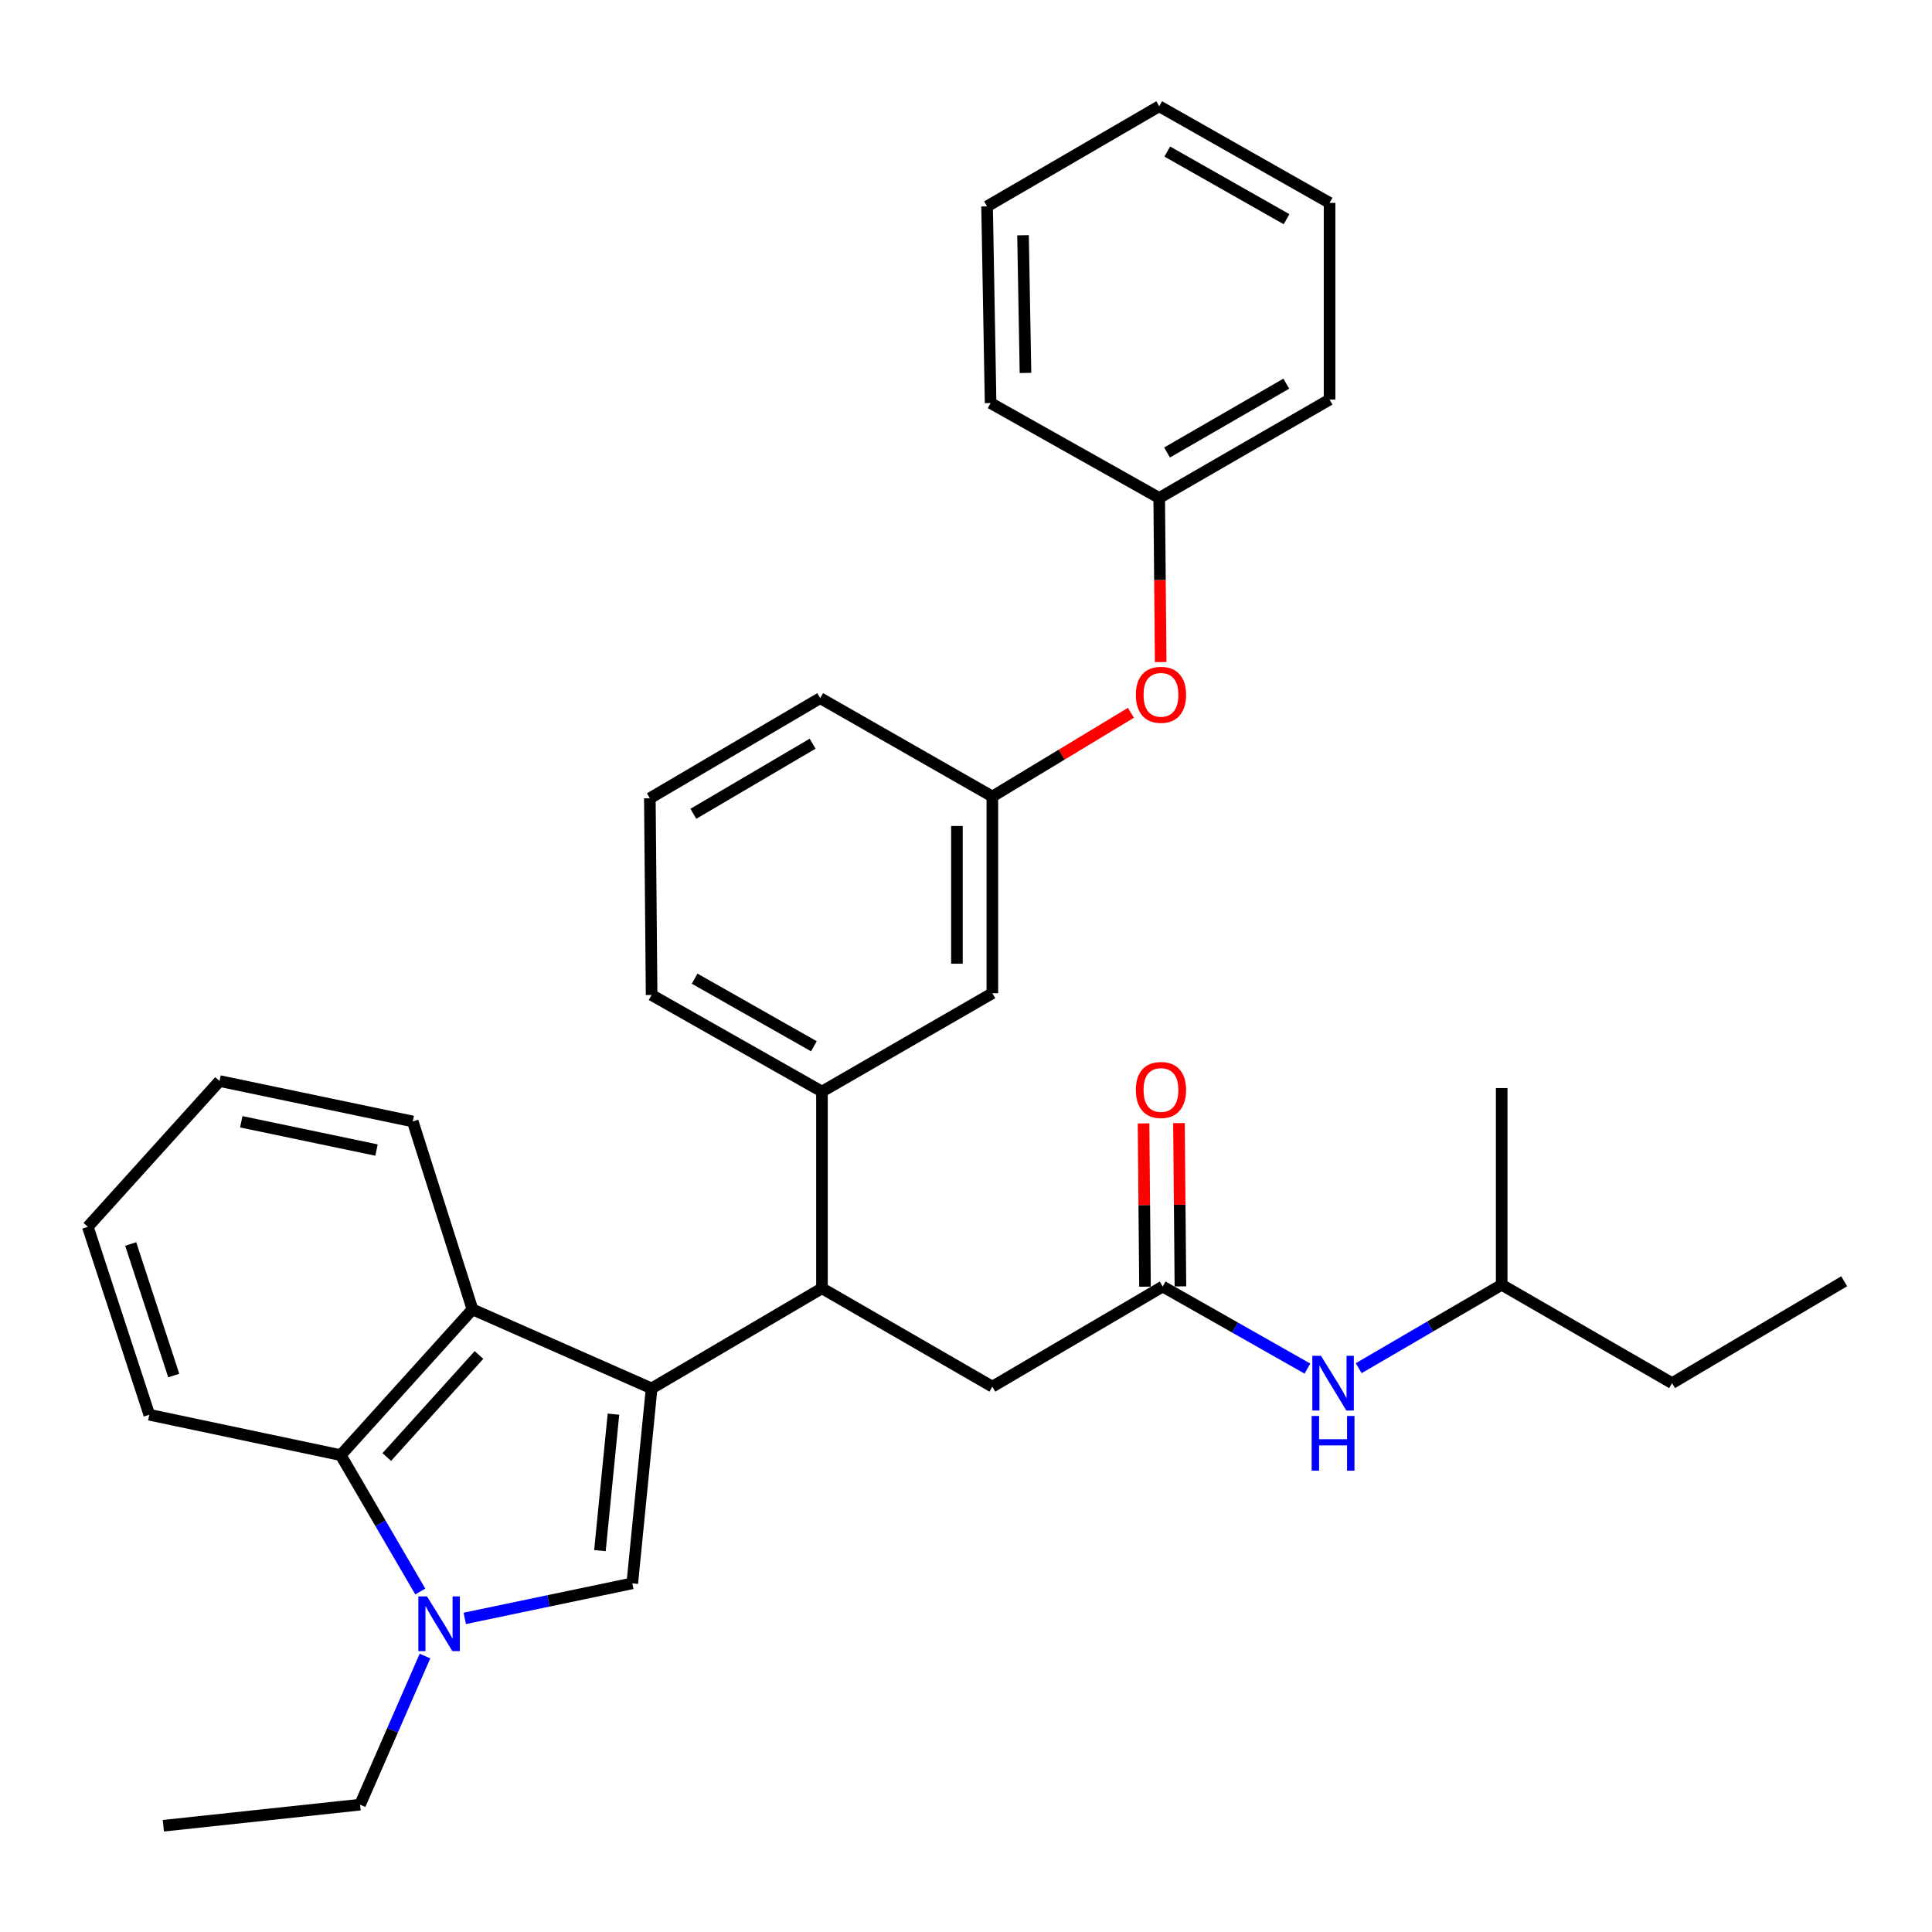 <?xml version='1.0' encoding='iso-8859-1'?>
<svg version='1.1' baseProfile='full'
              xmlns='http://www.w3.org/2000/svg'
                      xmlns:rdkit='http://www.rdkit.org/xml'
                      xmlns:xlink='http://www.w3.org/1999/xlink'
                  xml:space='preserve'
width='1000px' height='1000px' viewBox='0 0 1000 1000'>
<!-- END OF HEADER -->
<rect style='opacity:1.0;fill:#FFFFFF;stroke:none' width='1000' height='1000' x='0' y='0'> </rect>
<path class='bond-0' d='M 777.27,665.001 L 740.267,686.587' style='fill:none;fill-rule:evenodd;stroke:#000000;stroke-width:6px;stroke-linecap:butt;stroke-linejoin:miter;stroke-opacity:1' />
<path class='bond-0' d='M 740.267,686.587 L 703.263,708.172' style='fill:none;fill-rule:evenodd;stroke:#0000FF;stroke-width:6px;stroke-linecap:butt;stroke-linejoin:miter;stroke-opacity:1' />
<path class='bond-1' d='M 777.27,665.001 L 865.46,715.91' style='fill:none;fill-rule:evenodd;stroke:#000000;stroke-width:6px;stroke-linecap:butt;stroke-linejoin:miter;stroke-opacity:1' />
<path class='bond-2' d='M 777.27,665.001 L 777.27,563.183' style='fill:none;fill-rule:evenodd;stroke:#000000;stroke-width:6px;stroke-linecap:butt;stroke-linejoin:miter;stroke-opacity:1' />
<path class='bond-3' d='M 601.818,665.908 L 639.271,687.145' style='fill:none;fill-rule:evenodd;stroke:#000000;stroke-width:6px;stroke-linecap:butt;stroke-linejoin:miter;stroke-opacity:1' />
<path class='bond-3' d='M 639.271,687.145 L 676.723,708.383' style='fill:none;fill-rule:evenodd;stroke:#0000FF;stroke-width:6px;stroke-linecap:butt;stroke-linejoin:miter;stroke-opacity:1' />
<path class='bond-4' d='M 610.985,665.826 L 610.609,623.57' style='fill:none;fill-rule:evenodd;stroke:#000000;stroke-width:6px;stroke-linecap:butt;stroke-linejoin:miter;stroke-opacity:1' />
<path class='bond-4' d='M 610.609,623.57 L 610.233,581.314' style='fill:none;fill-rule:evenodd;stroke:#FF0000;stroke-width:6px;stroke-linecap:butt;stroke-linejoin:miter;stroke-opacity:1' />
<path class='bond-4' d='M 592.651,665.989 L 592.275,623.733' style='fill:none;fill-rule:evenodd;stroke:#000000;stroke-width:6px;stroke-linecap:butt;stroke-linejoin:miter;stroke-opacity:1' />
<path class='bond-4' d='M 592.275,623.733 L 591.899,581.477' style='fill:none;fill-rule:evenodd;stroke:#FF0000;stroke-width:6px;stroke-linecap:butt;stroke-linejoin:miter;stroke-opacity:1' />
<path class='bond-5' d='M 601.818,665.908 L 513.639,717.723' style='fill:none;fill-rule:evenodd;stroke:#000000;stroke-width:6px;stroke-linecap:butt;stroke-linejoin:miter;stroke-opacity:1' />
<path class='bond-6' d='M 865.46,715.91 L 954.545,663.178' style='fill:none;fill-rule:evenodd;stroke:#000000;stroke-width:6px;stroke-linecap:butt;stroke-linejoin:miter;stroke-opacity:1' />
<path class='bond-7' d='M 176.364,753.181 L 196.951,788.474' style='fill:none;fill-rule:evenodd;stroke:#000000;stroke-width:6px;stroke-linecap:butt;stroke-linejoin:miter;stroke-opacity:1' />
<path class='bond-7' d='M 196.951,788.474 L 217.539,823.767' style='fill:none;fill-rule:evenodd;stroke:#0000FF;stroke-width:6px;stroke-linecap:butt;stroke-linejoin:miter;stroke-opacity:1' />
<path class='bond-8' d='M 176.364,753.181 L 244.548,677.723' style='fill:none;fill-rule:evenodd;stroke:#000000;stroke-width:6px;stroke-linecap:butt;stroke-linejoin:miter;stroke-opacity:1' />
<path class='bond-8' d='M 200.195,754.154 L 247.924,701.334' style='fill:none;fill-rule:evenodd;stroke:#000000;stroke-width:6px;stroke-linecap:butt;stroke-linejoin:miter;stroke-opacity:1' />
<path class='bond-9' d='M 176.364,753.181 L 77.275,732.269' style='fill:none;fill-rule:evenodd;stroke:#000000;stroke-width:6px;stroke-linecap:butt;stroke-linejoin:miter;stroke-opacity:1' />
<path class='bond-10' d='M 219.971,857.168 L 203.169,895.63' style='fill:none;fill-rule:evenodd;stroke:#0000FF;stroke-width:6px;stroke-linecap:butt;stroke-linejoin:miter;stroke-opacity:1' />
<path class='bond-10' d='M 203.169,895.63 L 186.366,934.092' style='fill:none;fill-rule:evenodd;stroke:#000000;stroke-width:6px;stroke-linecap:butt;stroke-linejoin:miter;stroke-opacity:1' />
<path class='bond-11' d='M 240.567,837.673 L 283.917,828.607' style='fill:none;fill-rule:evenodd;stroke:#0000FF;stroke-width:6px;stroke-linecap:butt;stroke-linejoin:miter;stroke-opacity:1' />
<path class='bond-11' d='M 283.917,828.607 L 327.268,819.542' style='fill:none;fill-rule:evenodd;stroke:#000000;stroke-width:6px;stroke-linecap:butt;stroke-linejoin:miter;stroke-opacity:1' />
<path class='bond-12' d='M 327.268,819.542 L 337.27,718.64' style='fill:none;fill-rule:evenodd;stroke:#000000;stroke-width:6px;stroke-linecap:butt;stroke-linejoin:miter;stroke-opacity:1' />
<path class='bond-12' d='M 310.523,802.598 L 317.525,731.967' style='fill:none;fill-rule:evenodd;stroke:#000000;stroke-width:6px;stroke-linecap:butt;stroke-linejoin:miter;stroke-opacity:1' />
<path class='bond-13' d='M 244.548,677.723 L 337.27,718.64' style='fill:none;fill-rule:evenodd;stroke:#000000;stroke-width:6px;stroke-linecap:butt;stroke-linejoin:miter;stroke-opacity:1' />
<path class='bond-14' d='M 244.548,677.723 L 213.634,580.458' style='fill:none;fill-rule:evenodd;stroke:#000000;stroke-width:6px;stroke-linecap:butt;stroke-linejoin:miter;stroke-opacity:1' />
<path class='bond-15' d='M 337.27,718.64 L 425.449,666.814' style='fill:none;fill-rule:evenodd;stroke:#000000;stroke-width:6px;stroke-linecap:butt;stroke-linejoin:miter;stroke-opacity:1' />
<path class='bond-16' d='M 77.275,732.269 L 45.455,635.004' style='fill:none;fill-rule:evenodd;stroke:#000000;stroke-width:6px;stroke-linecap:butt;stroke-linejoin:miter;stroke-opacity:1' />
<path class='bond-16' d='M 89.928,711.978 L 67.653,643.893' style='fill:none;fill-rule:evenodd;stroke:#000000;stroke-width:6px;stroke-linecap:butt;stroke-linejoin:miter;stroke-opacity:1' />
<path class='bond-17' d='M 113.639,559.547 L 45.455,635.004' style='fill:none;fill-rule:evenodd;stroke:#000000;stroke-width:6px;stroke-linecap:butt;stroke-linejoin:miter;stroke-opacity:1' />
<path class='bond-18' d='M 113.639,559.547 L 213.634,580.458' style='fill:none;fill-rule:evenodd;stroke:#000000;stroke-width:6px;stroke-linecap:butt;stroke-linejoin:miter;stroke-opacity:1' />
<path class='bond-18' d='M 124.885,580.63 L 194.882,595.268' style='fill:none;fill-rule:evenodd;stroke:#000000;stroke-width:6px;stroke-linecap:butt;stroke-linejoin:miter;stroke-opacity:1' />
<path class='bond-19' d='M 425.449,666.814 L 425.449,564.996' style='fill:none;fill-rule:evenodd;stroke:#000000;stroke-width:6px;stroke-linecap:butt;stroke-linejoin:miter;stroke-opacity:1' />
<path class='bond-20' d='M 425.449,666.814 L 513.639,717.723' style='fill:none;fill-rule:evenodd;stroke:#000000;stroke-width:6px;stroke-linecap:butt;stroke-linejoin:miter;stroke-opacity:1' />
<path class='bond-21' d='M 585.363,368.94 L 549.501,390.604' style='fill:none;fill-rule:evenodd;stroke:#FF0000;stroke-width:6px;stroke-linecap:butt;stroke-linejoin:miter;stroke-opacity:1' />
<path class='bond-21' d='M 549.501,390.604 L 513.639,412.269' style='fill:none;fill-rule:evenodd;stroke:#000000;stroke-width:6px;stroke-linecap:butt;stroke-linejoin:miter;stroke-opacity:1' />
<path class='bond-22' d='M 600.761,342.681 L 600.383,300.205' style='fill:none;fill-rule:evenodd;stroke:#FF0000;stroke-width:6px;stroke-linecap:butt;stroke-linejoin:miter;stroke-opacity:1' />
<path class='bond-22' d='M 600.383,300.205 L 600.005,257.729' style='fill:none;fill-rule:evenodd;stroke:#000000;stroke-width:6px;stroke-linecap:butt;stroke-linejoin:miter;stroke-opacity:1' />
<path class='bond-23' d='M 513.639,412.269 L 513.639,514.087' style='fill:none;fill-rule:evenodd;stroke:#000000;stroke-width:6px;stroke-linecap:butt;stroke-linejoin:miter;stroke-opacity:1' />
<path class='bond-23' d='M 495.304,427.542 L 495.304,498.814' style='fill:none;fill-rule:evenodd;stroke:#000000;stroke-width:6px;stroke-linecap:butt;stroke-linejoin:miter;stroke-opacity:1' />
<path class='bond-24' d='M 513.639,412.269 L 424.543,361.36' style='fill:none;fill-rule:evenodd;stroke:#000000;stroke-width:6px;stroke-linecap:butt;stroke-linejoin:miter;stroke-opacity:1' />
<path class='bond-25' d='M 513.639,514.087 L 425.449,564.996' style='fill:none;fill-rule:evenodd;stroke:#000000;stroke-width:6px;stroke-linecap:butt;stroke-linejoin:miter;stroke-opacity:1' />
<path class='bond-26' d='M 425.449,564.996 L 337.27,515.004' style='fill:none;fill-rule:evenodd;stroke:#000000;stroke-width:6px;stroke-linecap:butt;stroke-linejoin:miter;stroke-opacity:1' />
<path class='bond-26' d='M 421.265,541.548 L 359.54,506.553' style='fill:none;fill-rule:evenodd;stroke:#000000;stroke-width:6px;stroke-linecap:butt;stroke-linejoin:miter;stroke-opacity:1' />
<path class='bond-27' d='M 600.005,257.729 L 688.184,206.819' style='fill:none;fill-rule:evenodd;stroke:#000000;stroke-width:6px;stroke-linecap:butt;stroke-linejoin:miter;stroke-opacity:1' />
<path class='bond-27' d='M 604.065,234.214 L 665.79,198.577' style='fill:none;fill-rule:evenodd;stroke:#000000;stroke-width:6px;stroke-linecap:butt;stroke-linejoin:miter;stroke-opacity:1' />
<path class='bond-28' d='M 600.005,257.729 L 512.732,208.633' style='fill:none;fill-rule:evenodd;stroke:#000000;stroke-width:6px;stroke-linecap:butt;stroke-linejoin:miter;stroke-opacity:1' />
<path class='bond-29' d='M 336.364,413.186 L 424.543,361.36' style='fill:none;fill-rule:evenodd;stroke:#000000;stroke-width:6px;stroke-linecap:butt;stroke-linejoin:miter;stroke-opacity:1' />
<path class='bond-29' d='M 358.881,421.218 L 420.606,384.94' style='fill:none;fill-rule:evenodd;stroke:#000000;stroke-width:6px;stroke-linecap:butt;stroke-linejoin:miter;stroke-opacity:1' />
<path class='bond-30' d='M 336.364,413.186 L 337.27,515.004' style='fill:none;fill-rule:evenodd;stroke:#000000;stroke-width:6px;stroke-linecap:butt;stroke-linejoin:miter;stroke-opacity:1' />
<path class='bond-31' d='M 688.184,206.819 L 688.184,105.001' style='fill:none;fill-rule:evenodd;stroke:#000000;stroke-width:6px;stroke-linecap:butt;stroke-linejoin:miter;stroke-opacity:1' />
<path class='bond-32' d='M 186.366,934.092 L 84.548,945.001' style='fill:none;fill-rule:evenodd;stroke:#000000;stroke-width:6px;stroke-linecap:butt;stroke-linejoin:miter;stroke-opacity:1' />
<path class='bond-33' d='M 512.732,208.633 L 510.909,106.814' style='fill:none;fill-rule:evenodd;stroke:#000000;stroke-width:6px;stroke-linecap:butt;stroke-linejoin:miter;stroke-opacity:1' />
<path class='bond-33' d='M 530.791,193.032 L 529.514,121.759' style='fill:none;fill-rule:evenodd;stroke:#000000;stroke-width:6px;stroke-linecap:butt;stroke-linejoin:miter;stroke-opacity:1' />
<path class='bond-34' d='M 510.909,106.814 L 600.005,54.999' style='fill:none;fill-rule:evenodd;stroke:#000000;stroke-width:6px;stroke-linecap:butt;stroke-linejoin:miter;stroke-opacity:1' />
<path class='bond-35' d='M 688.184,105.001 L 600.005,54.999' style='fill:none;fill-rule:evenodd;stroke:#000000;stroke-width:6px;stroke-linecap:butt;stroke-linejoin:miter;stroke-opacity:1' />
<path class='bond-35' d='M 665.914,113.45 L 604.188,78.448' style='fill:none;fill-rule:evenodd;stroke:#000000;stroke-width:6px;stroke-linecap:butt;stroke-linejoin:miter;stroke-opacity:1' />
<path  class='atom-2' d='M 683.737 701.75
L 693.017 716.75
Q 693.937 718.23, 695.417 720.91
Q 696.897 723.59, 696.977 723.75
L 696.977 701.75
L 700.737 701.75
L 700.737 730.07
L 696.857 730.07
L 686.897 713.67
Q 685.737 711.75, 684.497 709.55
Q 683.297 707.35, 682.937 706.67
L 682.937 730.07
L 679.257 730.07
L 679.257 701.75
L 683.737 701.75
' fill='#0000FF'/>
<path  class='atom-2' d='M 678.917 732.902
L 682.757 732.902
L 682.757 744.942
L 697.237 744.942
L 697.237 732.902
L 701.077 732.902
L 701.077 761.222
L 697.237 761.222
L 697.237 748.142
L 682.757 748.142
L 682.757 761.222
L 678.917 761.222
L 678.917 732.902
' fill='#0000FF'/>
<path  class='atom-3' d='M 587.912 564.17
Q 587.912 557.37, 591.272 553.57
Q 594.632 549.77, 600.912 549.77
Q 607.192 549.77, 610.552 553.57
Q 613.912 557.37, 613.912 564.17
Q 613.912 571.05, 610.512 574.97
Q 607.112 578.85, 600.912 578.85
Q 594.672 578.85, 591.272 574.97
Q 587.912 571.09, 587.912 564.17
M 600.912 575.65
Q 605.232 575.65, 607.552 572.77
Q 609.912 569.85, 609.912 564.17
Q 609.912 558.61, 607.552 555.81
Q 605.232 552.97, 600.912 552.97
Q 596.592 552.97, 594.232 555.77
Q 591.912 558.57, 591.912 564.17
Q 591.912 569.89, 594.232 572.77
Q 596.592 575.65, 600.912 575.65
' fill='#FF0000'/>
<path  class='atom-6' d='M 221.013 826.293
L 230.293 841.293
Q 231.213 842.773, 232.693 845.453
Q 234.173 848.133, 234.253 848.293
L 234.253 826.293
L 238.013 826.293
L 238.013 854.613
L 234.133 854.613
L 224.173 838.213
Q 223.013 836.293, 221.773 834.093
Q 220.573 831.893, 220.213 831.213
L 220.213 854.613
L 216.533 854.613
L 216.533 826.293
L 221.013 826.293
' fill='#0000FF'/>
<path  class='atom-16' d='M 587.912 359.627
Q 587.912 352.827, 591.272 349.027
Q 594.632 345.227, 600.912 345.227
Q 607.192 345.227, 610.552 349.027
Q 613.912 352.827, 613.912 359.627
Q 613.912 366.507, 610.512 370.427
Q 607.112 374.307, 600.912 374.307
Q 594.672 374.307, 591.272 370.427
Q 587.912 366.547, 587.912 359.627
M 600.912 371.107
Q 605.232 371.107, 607.552 368.227
Q 609.912 365.307, 609.912 359.627
Q 609.912 354.067, 607.552 351.267
Q 605.232 348.427, 600.912 348.427
Q 596.592 348.427, 594.232 351.227
Q 591.912 354.027, 591.912 359.627
Q 591.912 365.347, 594.232 368.227
Q 596.592 371.107, 600.912 371.107
' fill='#FF0000'/>
</svg>
